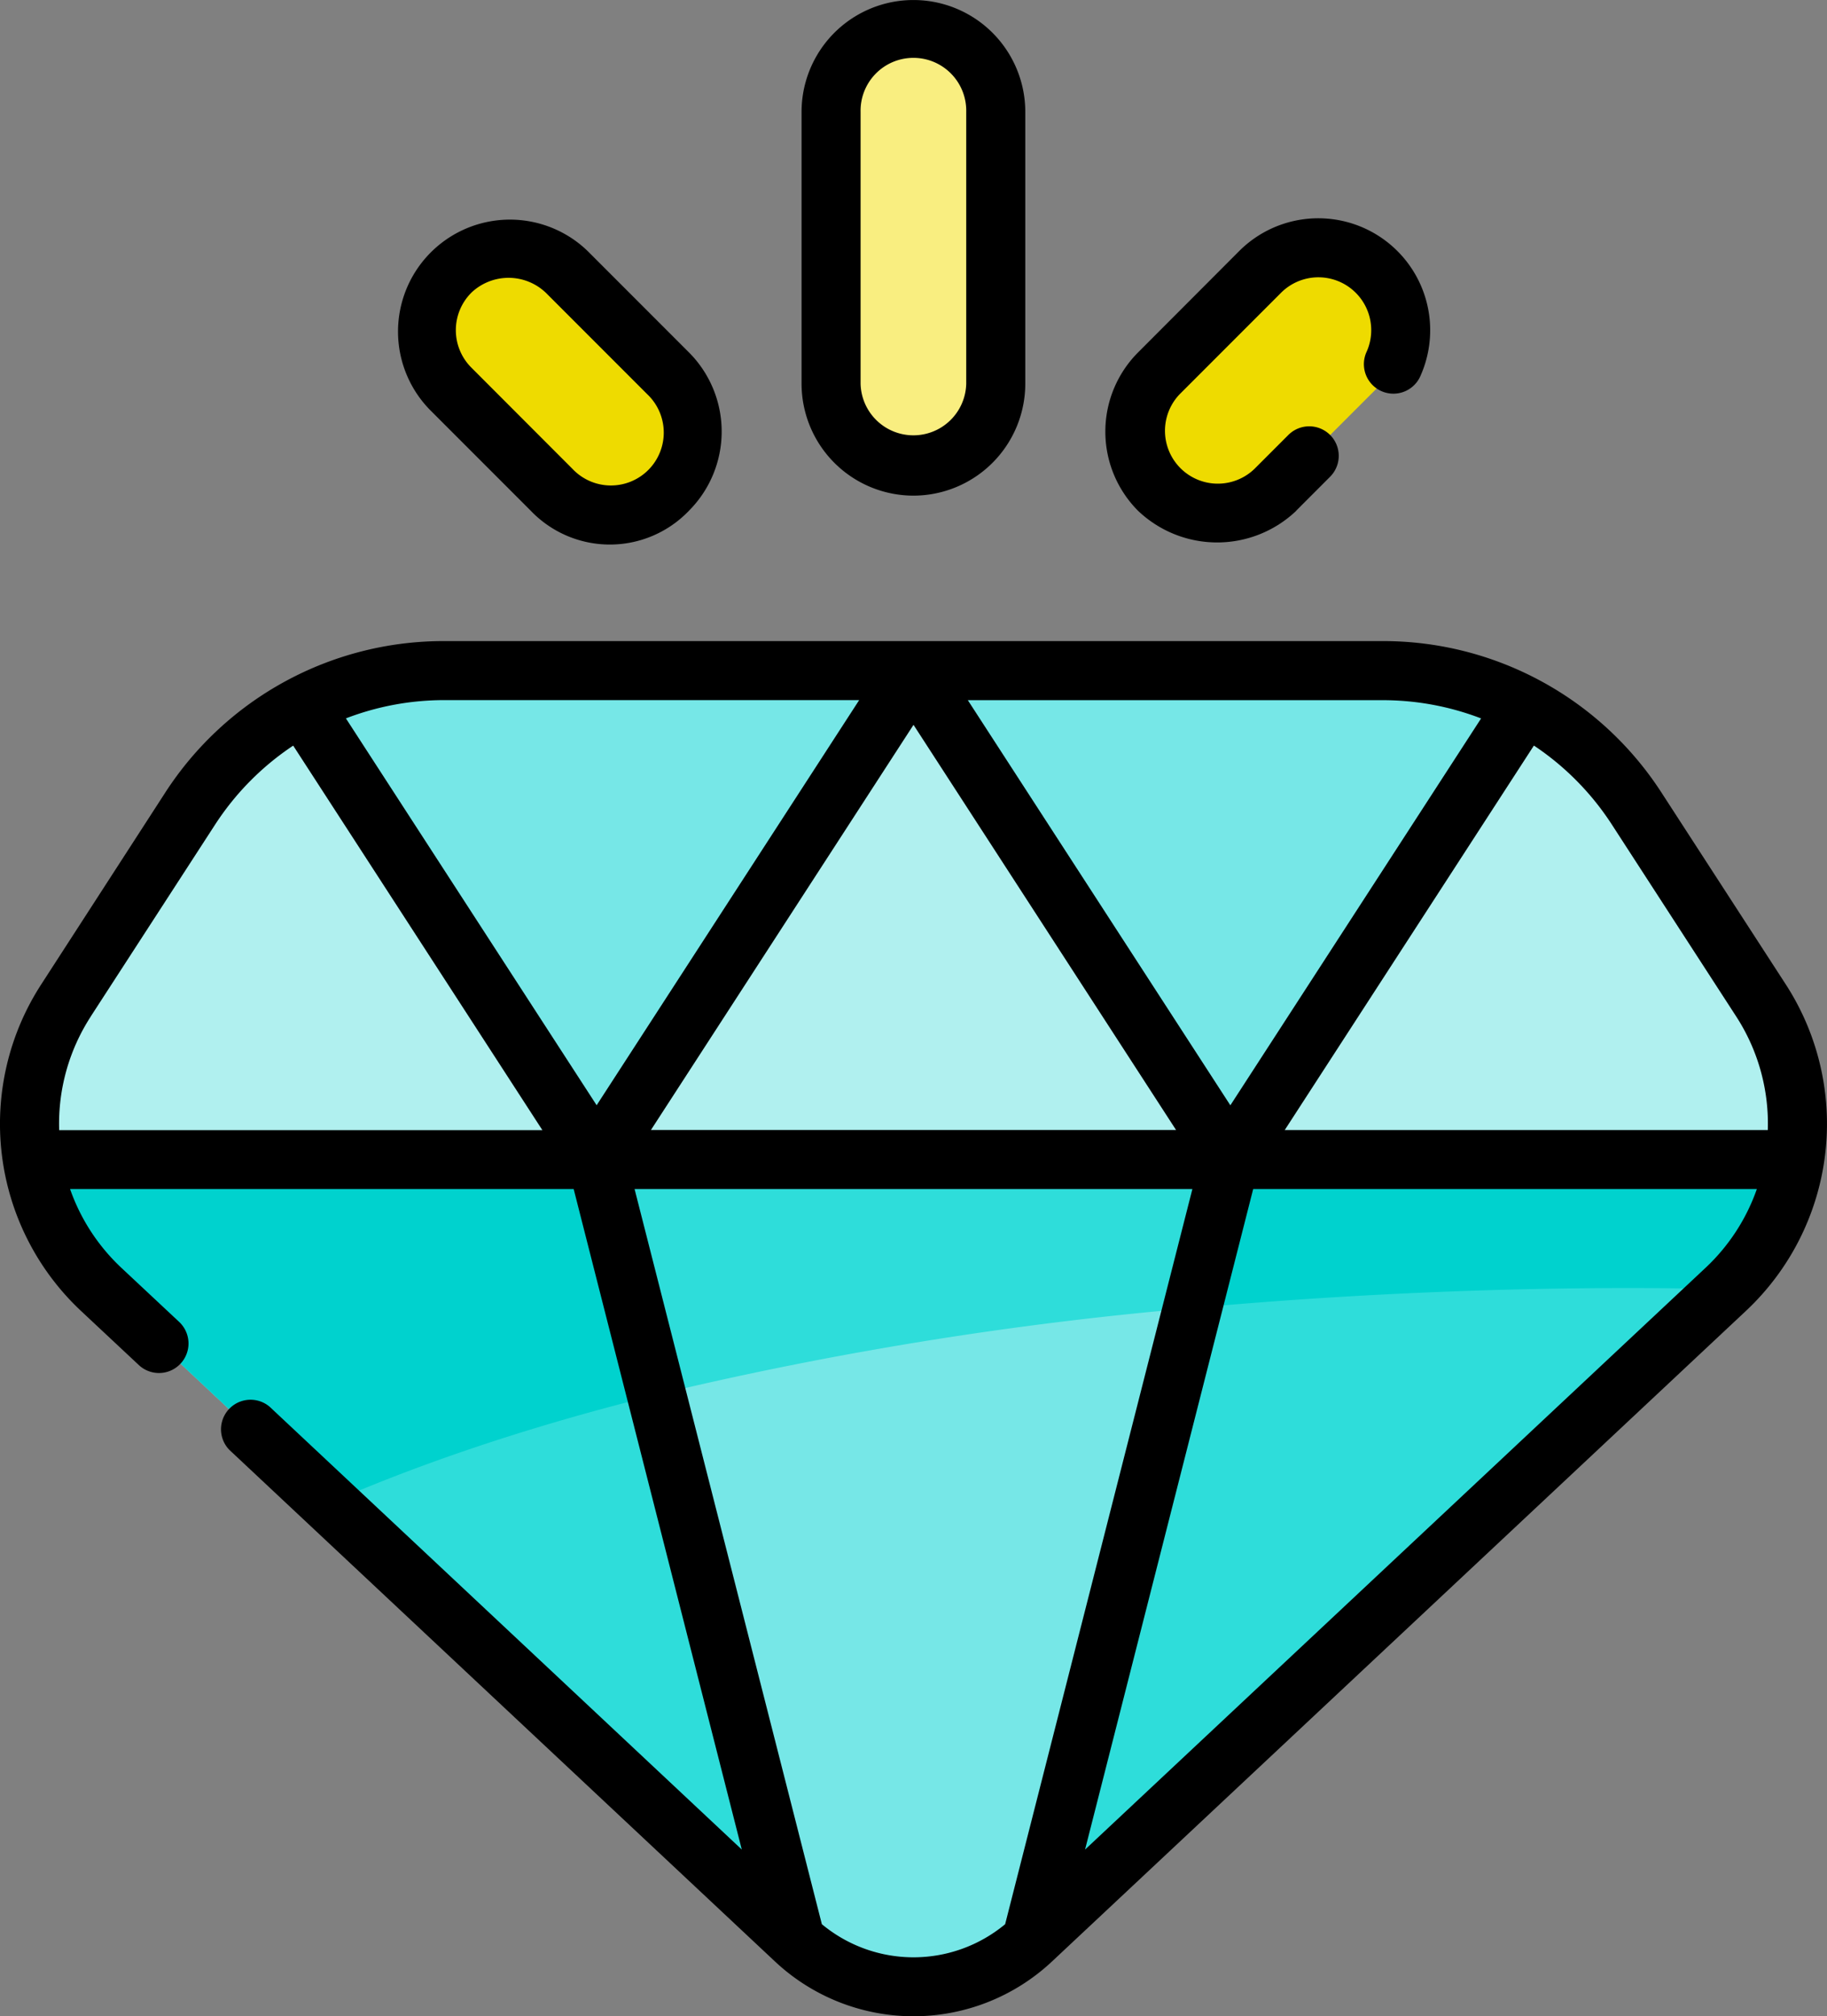 <svg xmlns="http://www.w3.org/2000/svg" width="60.857" height="67.124" viewBox="0 0 60.857 67.124"><rect x="0" y="0" width="60.857" height="67.124" fill="#808080" stroke="none"/><defs><style>.a{fill:#76e7e7;}.b{fill:#b0f0ef;}.c{fill:#2eddda;}.d{fill:#00d2ce;}.e{fill:#f9ee80;}.f{fill:#eedb00;}</style></defs><g transform="translate(-0.501 0)"><path class="a" d="M53.083,170.277H21.833a10.1,10.1,0,0,0-8.47,4.6l-4.131,6.37a7.559,7.559,0,0,0,1.174,9.628l23.122,21.668a5.748,5.748,0,0,0,7.861,0l23.122-21.668a7.559,7.559,0,0,0,1.173-9.628l-4.13-6.37a10.1,10.1,0,0,0-8.471-4.6Zm0,0" transform="translate(-6.529 -147.953)"/><g transform="translate(1.486 22.324)"><path class="b" d="M17.11,179.238a10.092,10.092,0,0,0-3.747,3.428l-4.131,6.37a7.548,7.548,0,0,0-1.122,5.305H26.9Zm0,0" transform="translate(-8.015 -178.063)"/><path class="b" d="M322.9,179.238a10.1,10.1,0,0,1,3.747,3.428l4.13,6.37a7.544,7.544,0,0,1,1.123,5.3H313.109Zm0,0" transform="translate(-273.111 -178.063)"/><path class="b" d="M152.086,186.556H173.2l-10.555-16.278Zm0,0" transform="translate(-133.198 -170.278)"/></g><path class="c" d="M11.034,298.761l23.122,21.668a5.748,5.748,0,0,0,7.861,0l23.122-21.668a7.537,7.537,0,0,0,2.3-4.323H8.738a7.541,7.541,0,0,0,2.3,4.323Zm0,0" transform="translate(-7.157 -255.836)"/><path class="d" d="M67.434,294.438H8.738a7.541,7.541,0,0,0,2.3,4.323l7.593,7.116c18.75-8.186,46.512-7.116,46.512-7.116a7.537,7.537,0,0,0,2.3-4.323Zm0,0" transform="translate(-7.157 -255.836)"/><path class="a" d="M152.086,294.438l6.625,25.991a5.748,5.748,0,0,0,7.861,0l6.625-25.991Zm0,0" transform="translate(-131.712 -255.836)"/><path class="c" d="M173.2,294.438h-21.11l2,7.829a121.177,121.177,0,0,1,17.855-2.886Zm0,0" transform="translate(-131.712 -255.836)"/><path class="e" d="M214.419,22.032a2.743,2.743,0,0,1-2.743-2.743V10.244a2.743,2.743,0,1,1,5.486,0v9.046A2.743,2.743,0,0,1,214.419,22.032Zm0,0" transform="translate(-183.49 -6.517)"/><path class="f" d="M116.841,70.983a2.743,2.743,0,0,1-3.88,0l-3.373-3.374a2.743,2.743,0,0,1,3.879-3.879l3.374,3.374a2.743,2.743,0,0,1,0,3.879Zm0,0" transform="translate(-94.088 -54.676)"/><path class="f" d="M289.632,70.983a2.743,2.743,0,0,0,3.879,0l3.374-3.374A2.743,2.743,0,1,0,293,63.729L289.632,67.1A2.743,2.743,0,0,0,289.632,70.983Zm0,0" transform="translate(-250.527 -54.676)"/><path d="M59.98,174.2l-4.13-6.369a11.041,11.041,0,0,0-9.3-5.052H15.3a11.04,11.04,0,0,0-9.3,5.052L1.879,174.2A8.535,8.535,0,0,0,3.2,185.079l1.924,1.8a.983.983,0,0,0,1.345-1.435l-1.924-1.8a6.566,6.566,0,0,1-1.71-2.623H19.61l5.6,21.988L9.482,188.267A.984.984,0,0,0,8.137,189.7l18.189,17.045a6.747,6.747,0,0,0,9.206,0L58.655,185.08A8.535,8.535,0,0,0,59.98,174.2Zm-5.78-5.3,4.13,6.37a6.557,6.557,0,0,1,1.056,3.787H43.295l8.3-12.8A9.121,9.121,0,0,1,54.2,168.9Zm-4.364-3.546-8.352,12.879-8.745-13.487H46.555a9.131,9.131,0,0,1,3.282.608Zm-10.161,13.7H22.184l8.746-13.487ZM29.12,164.744l-8.745,13.487-8.352-12.879a9.128,9.128,0,0,1,3.282-.608ZM3.528,175.269l4.131-6.37a9.121,9.121,0,0,1,2.608-2.64l8.3,12.8H2.472a6.558,6.558,0,0,1,1.056-3.787Zm24.349,30.225-6.238-24.472h18.58l-6.237,24.472a4.778,4.778,0,0,1-6.105,0ZM57.31,183.645,36.644,203.01l5.6-21.988H59.021a6.562,6.562,0,0,1-1.711,2.623Zm0,0" transform="translate(0 -141.437)"/><path d="M207.9,16.5a3.73,3.73,0,0,0,3.726-3.726V3.727a3.726,3.726,0,1,0-7.452,0v9.046A3.73,3.73,0,0,0,207.9,16.5Zm-1.76-12.772a1.76,1.76,0,1,1,3.519,0v9.046a1.76,1.76,0,0,1-3.519,0Zm0,0" transform="translate(-176.973)"/><path d="M105.762,65.169a3.646,3.646,0,0,0,5.27,0,3.731,3.731,0,0,0,0-5.27l-3.374-3.374a3.727,3.727,0,0,0-5.27,5.27Zm-1.983-7.254a1.8,1.8,0,0,1,2.488,0l3.374,3.374a1.76,1.76,0,1,1-2.488,2.488L103.779,60.4A1.762,1.762,0,0,1,103.779,57.916Zm0,0" transform="translate(-87.582 -48.167)"/><path d="M287.7,65.169l1.13-1.131a.983.983,0,0,0-1.39-1.391l-1.131,1.131a1.76,1.76,0,0,1-2.488-2.489l3.374-3.374a1.76,1.76,0,0,1,2.857,1.951.983.983,0,1,0,1.8.788,3.727,3.727,0,0,0-6.049-4.13L282.433,59.9a3.733,3.733,0,0,0,0,5.271,3.82,3.82,0,0,0,5.27,0Zm0,0" transform="translate(-244.024 -48.167)"/></g></svg>
